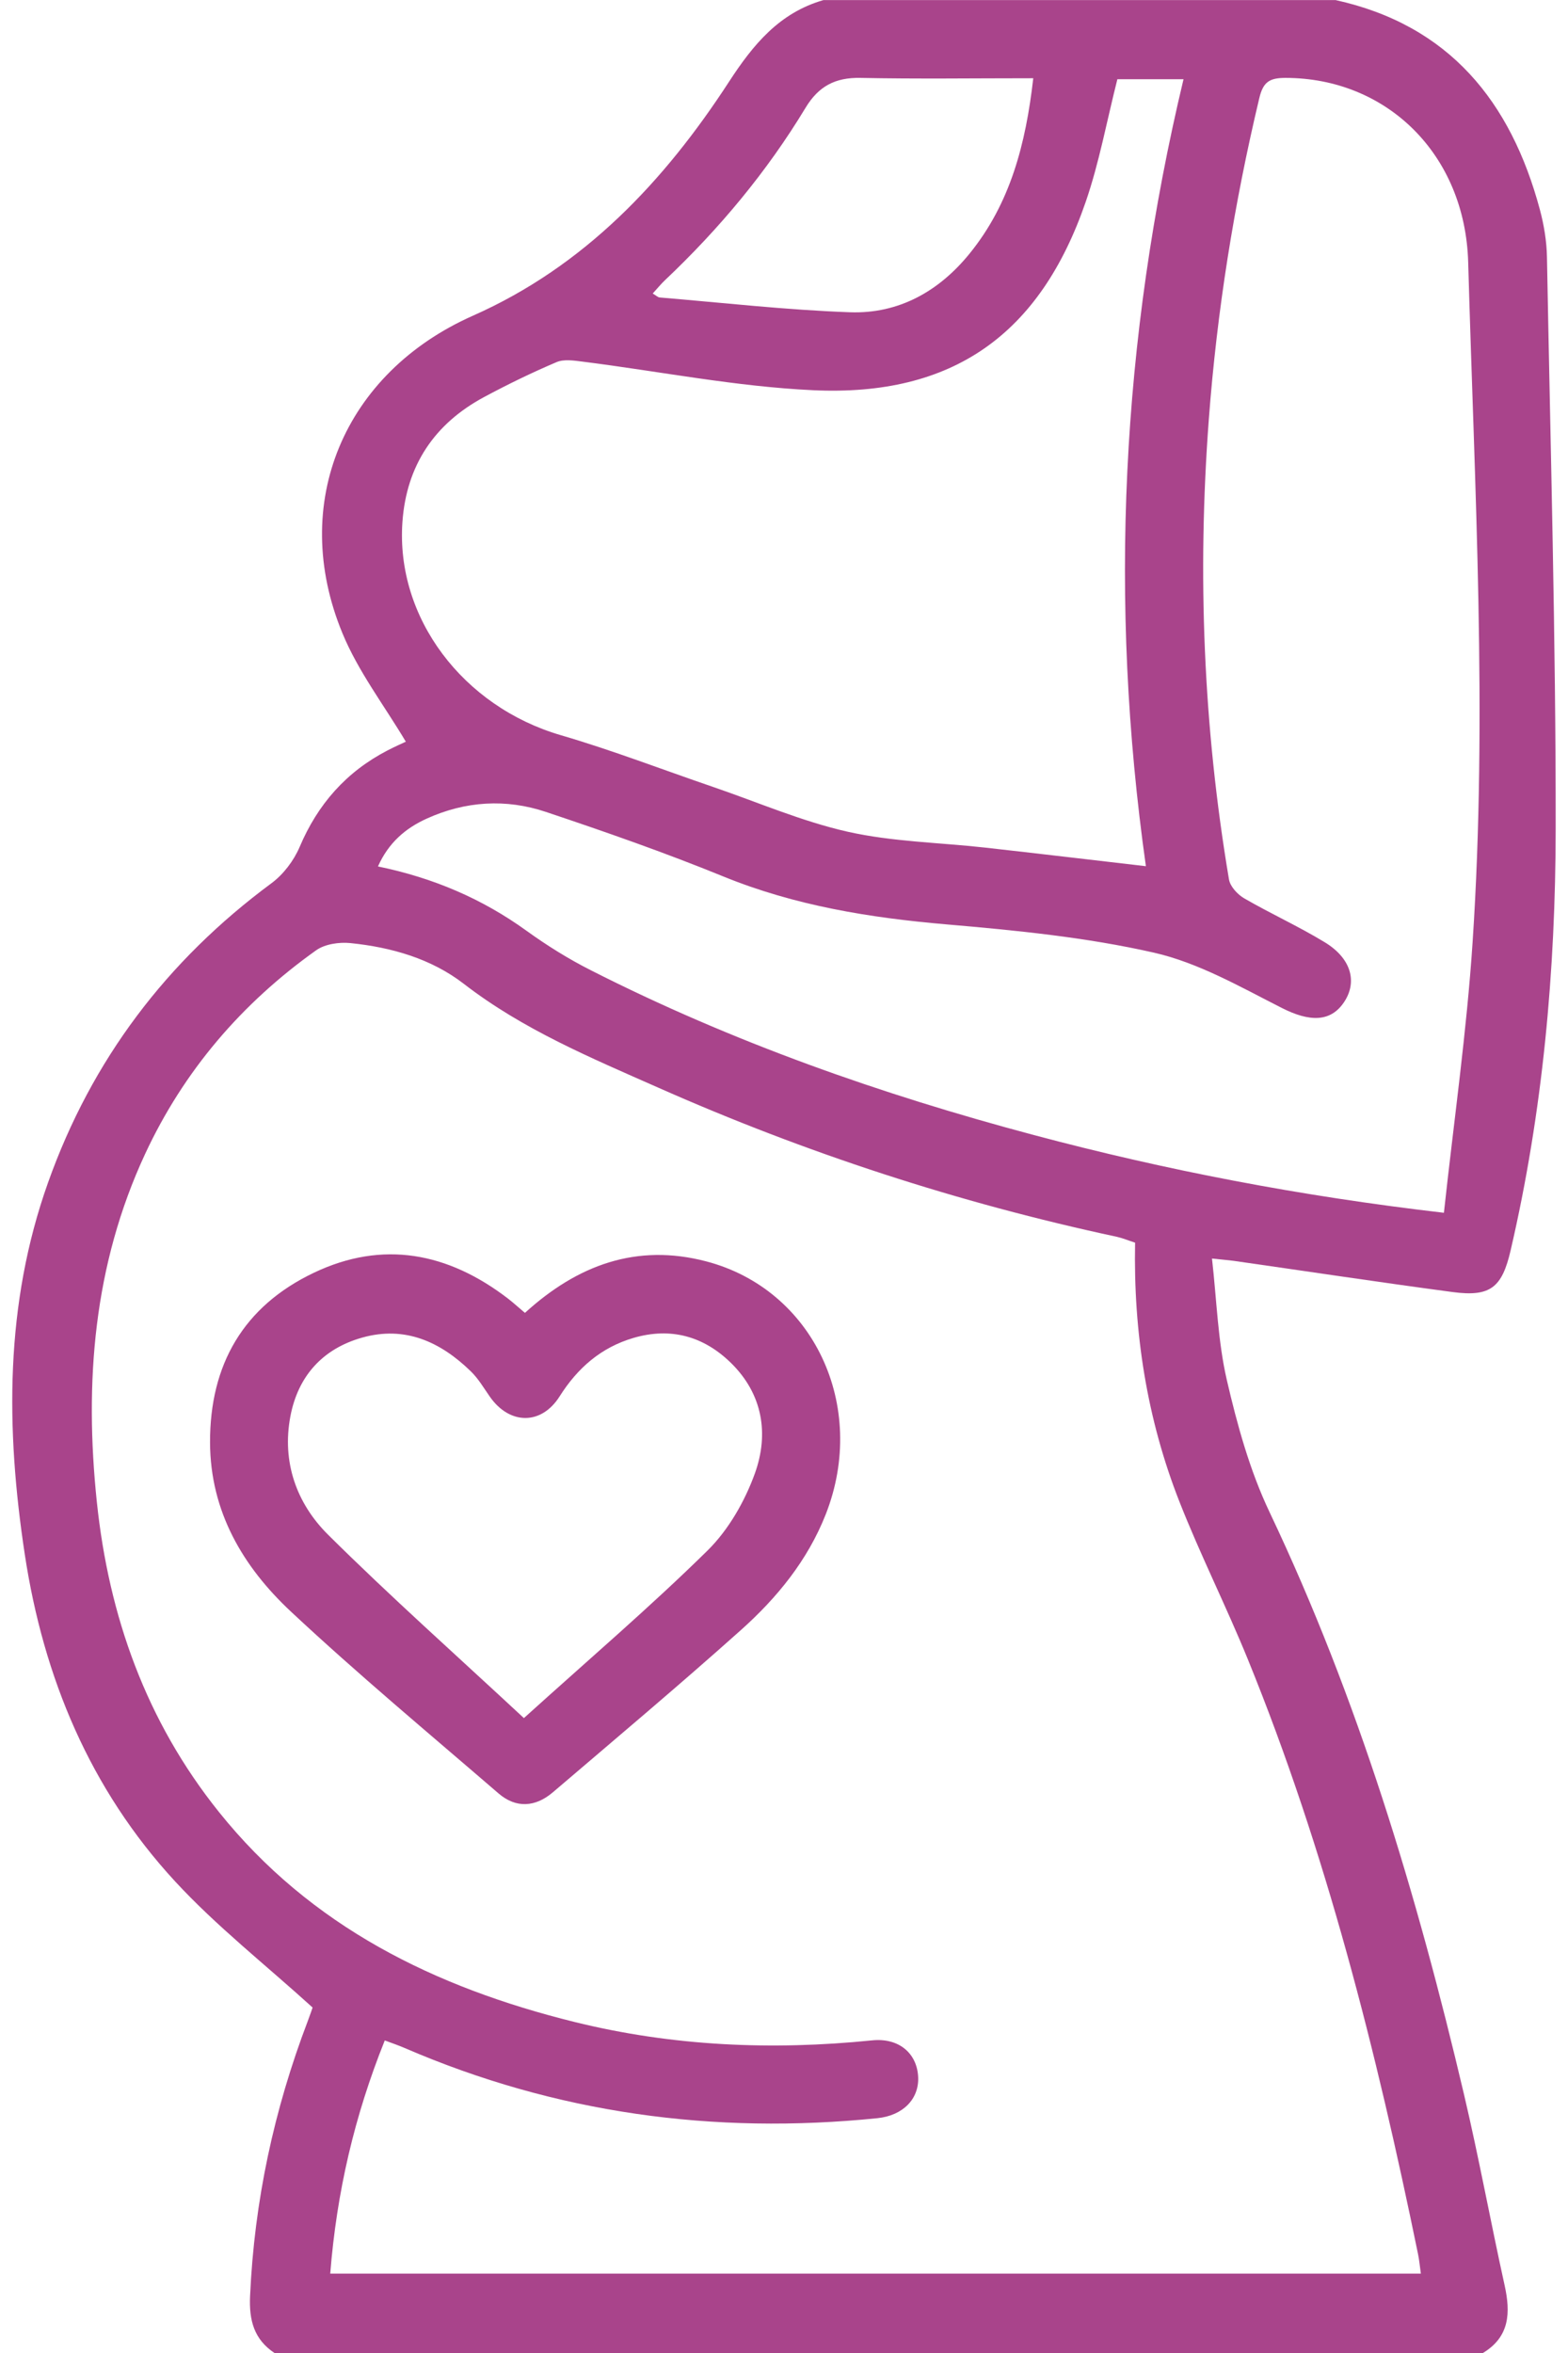 <svg width="64" height="96" viewBox="0 0 64 96" fill="none" xmlns="http://www.w3.org/2000/svg">
<g clip-path="url(#clip0_1304_7813)">
<path d="M54.501 0C59.163 1.025 61.668 4.152 62.85 8.545C63.018 9.172 63.129 9.835 63.141 10.485C63.284 18.262 63.505 26.04 63.497 33.818C63.492 39.6 62.973 45.358 61.658 51.015C61.307 52.528 60.835 52.92 59.294 52.715C56.313 52.318 53.341 51.867 50.365 51.443C50.149 51.413 49.931 51.398 49.469 51.347C49.662 53.047 49.707 54.705 50.071 56.288C50.498 58.133 51.012 60 51.823 61.703C55.434 69.305 57.836 77.297 59.756 85.453C60.363 88.032 60.84 90.645 61.412 93.235C61.66 94.355 61.625 95.338 60.524 96.002H11.206C10.365 95.442 10.162 94.665 10.207 93.677C10.38 89.805 11.183 86.073 12.563 82.455C12.661 82.2 12.747 81.938 12.759 81.905C10.809 80.135 8.829 78.582 7.145 76.757C3.675 72.998 1.775 68.442 1.012 63.42C0.234 58.3 0.191 53.215 1.961 48.248C3.742 43.242 6.804 39.197 11.08 36.035C11.567 35.675 11.991 35.115 12.23 34.555C12.97 32.81 14.132 31.49 15.816 30.617C16.119 30.46 16.431 30.323 16.564 30.26C15.678 28.773 14.619 27.392 13.979 25.84C11.78 20.53 14.047 15.21 19.304 12.88C23.851 10.865 27.114 7.4 29.759 3.33C30.748 1.81 31.812 0.522 33.611 0.003H54.506L54.501 0ZM13.479 92.76H57.994C57.951 92.468 57.931 92.218 57.881 91.975C56.185 83.71 54.129 75.547 50.937 67.71C50.054 65.543 48.997 63.445 48.141 61.27C46.811 57.89 46.259 54.352 46.33 50.7C46.051 50.61 45.823 50.513 45.584 50.46C39.132 49.078 32.888 47.042 26.863 44.373C24.122 43.16 21.347 42.005 18.935 40.142C17.603 39.112 15.976 38.648 14.3 38.477C13.843 38.432 13.264 38.515 12.905 38.77C9.863 40.935 7.502 43.688 5.923 47.08C3.815 51.615 3.441 56.398 3.953 61.282C4.442 65.94 5.961 70.215 8.93 73.92C12.686 78.608 17.751 81.085 23.452 82.495C27.453 83.483 31.503 83.66 35.596 83.245C36.698 83.132 37.433 83.782 37.476 84.743C37.516 85.638 36.856 86.312 35.812 86.42C29.131 87.1 22.682 86.222 16.501 83.55C16.255 83.445 16.002 83.358 15.705 83.248C14.471 86.32 13.743 89.43 13.479 92.76ZM58.935 49.48C59.342 45.727 59.866 42.085 60.107 38.425C60.719 29.185 60.187 19.942 59.926 10.703C59.801 6.282 56.589 3.178 52.465 3.178C51.815 3.178 51.557 3.345 51.401 4C50.37 8.32 49.672 12.688 49.339 17.117C48.867 23.405 49.113 29.66 50.162 35.877C50.209 36.167 50.513 36.495 50.786 36.653C51.866 37.278 53.01 37.797 54.074 38.445C55.146 39.097 55.409 40.047 54.87 40.87C54.315 41.718 53.442 41.695 52.312 41.12C50.623 40.263 48.917 39.28 47.097 38.867C44.332 38.24 41.476 37.958 38.643 37.715C35.501 37.445 32.447 36.953 29.506 35.752C27.134 34.785 24.71 33.938 22.28 33.125C20.654 32.58 18.998 32.682 17.419 33.398C16.551 33.79 15.858 34.383 15.427 35.35C17.698 35.818 19.686 36.672 21.487 37.972C22.318 38.572 23.201 39.123 24.115 39.585C29.884 42.513 35.958 44.648 42.204 46.31C47.594 47.745 53.058 48.797 58.933 49.48H58.935ZM45.607 3.232C45.175 4.935 44.869 6.628 44.314 8.238C42.452 13.645 38.886 16.19 33.179 15.92C30.035 15.773 26.916 15.15 23.784 14.755C23.43 14.71 23.018 14.645 22.715 14.775C21.708 15.203 20.722 15.682 19.758 16.2C17.728 17.29 16.591 18.992 16.426 21.29C16.145 25.207 18.9 28.83 22.89 29.995C24.988 30.608 27.034 31.398 29.101 32.105C30.931 32.73 32.728 33.513 34.605 33.935C36.424 34.343 38.329 34.373 40.194 34.58C42.359 34.822 44.525 35.08 46.771 35.34C45.248 24.55 45.762 13.865 48.307 3.232H45.607ZM42.171 3.192C39.742 3.192 37.428 3.225 35.114 3.178C34.09 3.158 33.41 3.52 32.881 4.395C31.305 7.003 29.365 9.328 27.149 11.425C26.976 11.588 26.825 11.775 26.642 11.975C26.775 12.053 26.848 12.13 26.928 12.137C29.515 12.352 32.1 12.648 34.693 12.74C36.683 12.81 38.327 11.885 39.576 10.345C41.233 8.305 41.867 5.885 42.174 3.192H42.171Z" fill="#A9448B"/>
<path d="M21.427 53.563C23.578 51.605 25.985 50.723 28.815 51.46C33.197 52.6 35.441 57.36 33.704 61.783C32.966 63.658 31.716 65.188 30.241 66.505C27.724 68.755 25.136 70.93 22.567 73.123C21.859 73.728 21.066 73.79 20.346 73.168C17.505 70.718 14.616 68.313 11.878 65.755C9.916 63.923 8.583 61.67 8.573 58.853C8.563 55.68 9.933 53.298 12.809 51.928C15.63 50.583 18.29 51.108 20.727 52.975C20.948 53.145 21.154 53.335 21.427 53.565V53.563ZM21.382 70.098C24.037 67.698 26.537 65.563 28.876 63.263C29.734 62.418 30.399 61.255 30.811 60.115C31.39 58.508 31.137 56.883 29.837 55.608C28.725 54.518 27.38 54.14 25.859 54.585C24.534 54.973 23.575 55.81 22.84 56.973C22.095 58.15 20.805 58.133 20.002 56.995C19.751 56.638 19.527 56.248 19.216 55.948C17.979 54.745 16.531 54.08 14.782 54.573C13.158 55.03 12.159 56.155 11.851 57.793C11.502 59.648 12.102 61.335 13.389 62.613C15.936 65.14 18.622 67.528 21.382 70.095V70.098Z" fill="#A9448B"/>
</g>
<defs>
<clipPath id="clip0_1304_7813">
<rect width="63" height="96" fill="white" transform="translate(0.5)"/>
</clipPath>
</defs>
</svg>
